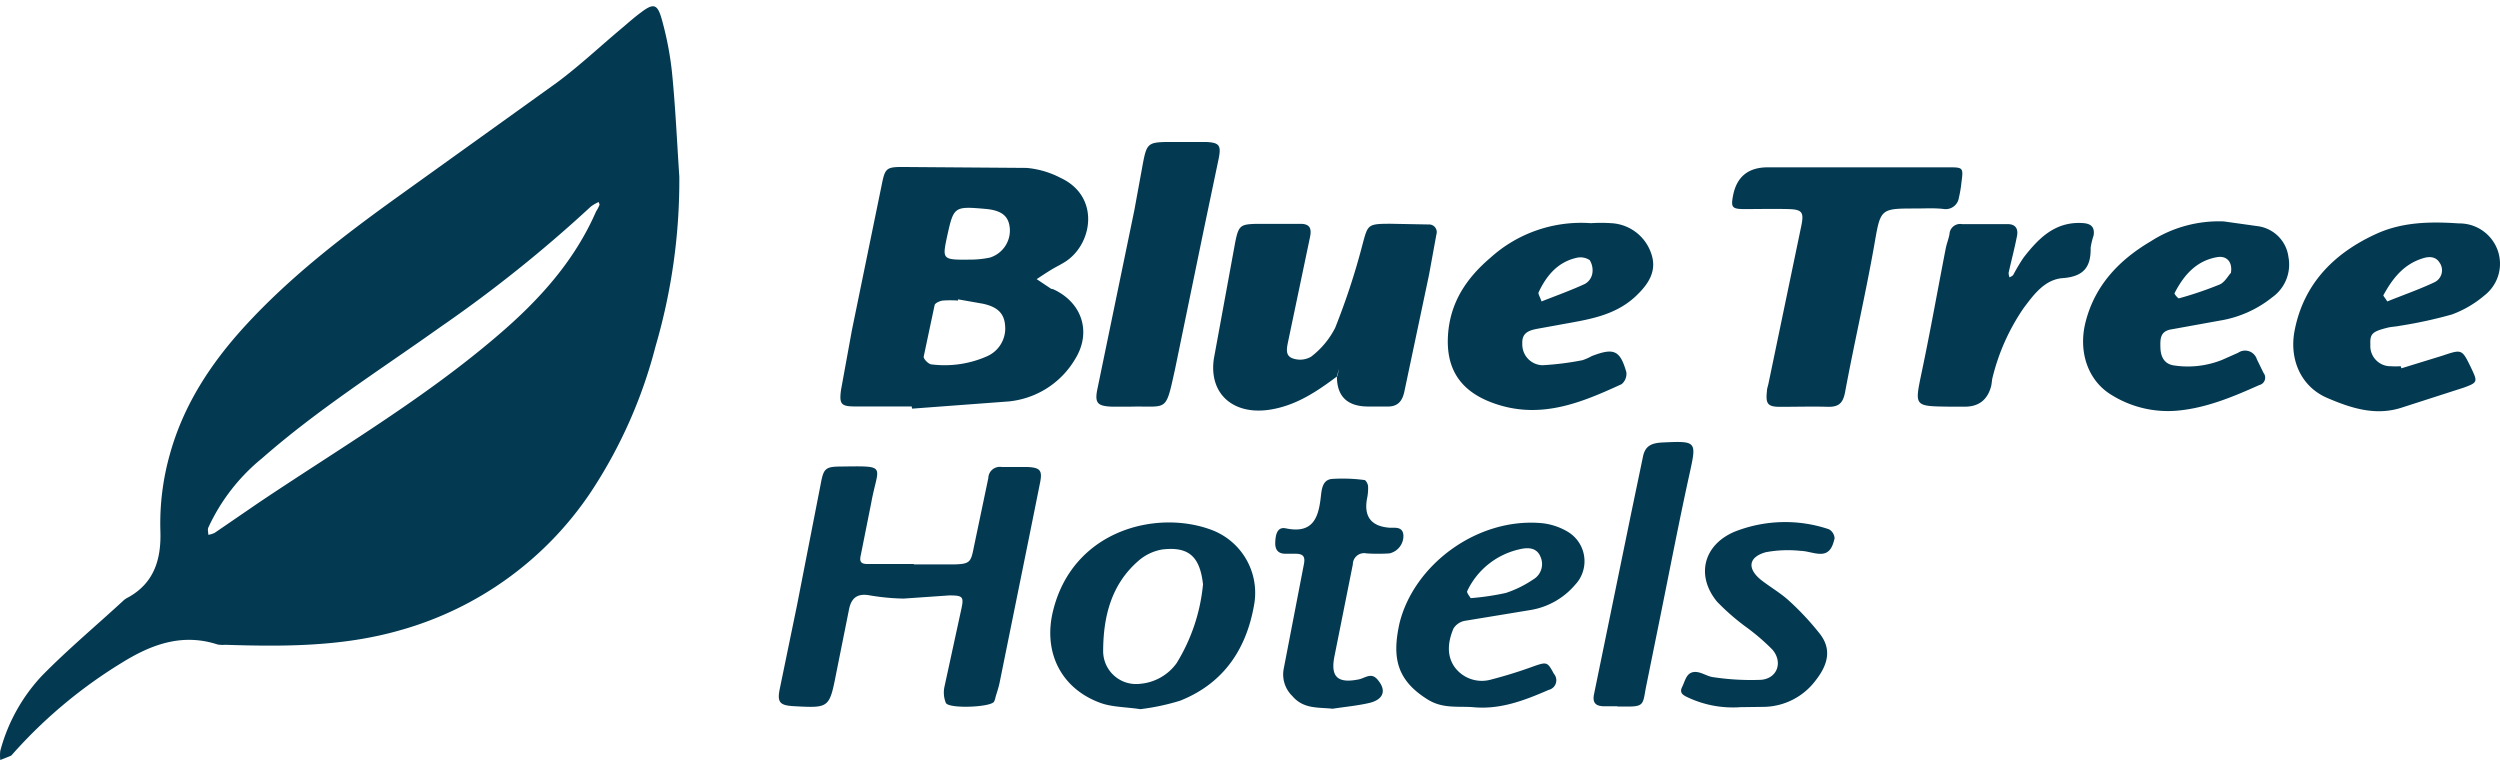 <svg xmlns="http://www.w3.org/2000/svg" xmlns:v="https://vecta.io/nano" width="199" height="61" fill="none"><g clip-path="url(#A)" fill-rule="evenodd" fill="#033951"><path d="M54.074 14.064c.029 4.573-.611 9.128-1.898 13.523a38.28 38.28 0 0 1-5.133 11.563c-3.581 5.375-8.991 9.289-15.237 11.03-4.562 1.301-9.228 1.295-13.876 1.146-.202.017-.404.011-.605-.023-2.837-.928-5.3 0-7.671 1.478a38.33 38.33 0 0 0-8.651 7.243c-.046.052-.087.115-.144.137-.277.12-.577.229-.836.338a3.12 3.12 0 0 1 0-.733c.594-2.235 1.73-4.286 3.316-5.977 2.07-2.109 4.349-4.011 6.54-6.034.104-.08.219-.155.34-.212 2.065-1.146 2.618-3.054 2.549-5.243a20.26 20.26 0 0 1 .761-6.166c1.09-3.919 3.258-7.214 5.969-10.177 3.616-3.948 7.843-7.191 12.192-10.314l12.642-9.071c1.73-1.284 3.31-2.762 4.96-4.154.577-.476 1.119-.98 1.73-1.427.98-.745 1.303-.693 1.644.504.398 1.415.681 2.865.831 4.332.271 2.739.392 5.489.577 8.234zm-6.344 2.223c-.035-.086-.052-.143-.075-.206a3.19 3.19 0 0 0-.623.361c-3.76 3.478-7.768 6.687-11.99 9.598-4.775 3.398-9.747 6.55-14.164 10.423a15.43 15.43 0 0 0-4.297 5.535c-.069.155 0 .378 0 .573a1.84 1.84 0 0 0 .496-.149l3.506-2.401c6.43-4.32 13.138-8.257 19.032-13.311 3.27-2.791 6.102-5.902 7.838-9.89.127-.183.208-.367.277-.533zm24.845 16.067H68.1c-1.153 0-1.309-.172-1.153-1.329l.865-4.744 2.382-11.615c.248-1.226.352-1.369 1.563-1.375l9.966.075a7.19 7.19 0 0 1 2.682.785c3.143 1.45 2.595 5.157.496 6.613-.386.264-.825.464-1.228.71s-.767.493-1.154.745l1.13.756c.052.034.133.029.196.052 2.307 1.06 3.057 3.438 1.73 5.564-1.119 1.897-3.08 3.146-5.283 3.364l-7.682.573c-.029-.069-.029-.12-.035-.172zm3.68-8.526v.097a8.61 8.61 0 0 0-1.217 0c-.231.034-.577.183-.64.349l-.871 4.108c-.035.178.358.573.577.619 1.546.201 3.12-.029 4.539-.676a2.42 2.42 0 0 0 1.355-2.487c-.098-1.072-.842-1.461-1.759-1.662l-1.984-.349zm1.084-3.163a7.73 7.73 0 0 0 1.453-.16 2.26 2.26 0 0 0 1.592-2.292c-.075-1.014-.64-1.473-1.967-1.587-2.48-.212-2.503-.189-3.034 2.223-.386 1.834-.386 1.845 1.955 1.816zm-4.614 24.261h3.253c1.223-.034 1.309-.178 1.54-1.375l1.153-5.501c.012-.504.433-.9.94-.888a.5.5 0 0 1 .133.011h2.036c1.015.046 1.2.269 1.015 1.221l-.831 4.131-2.393 11.804c-.081.395-.213.779-.323 1.146-.023.132-.063.264-.127.384-.288.441-3.576.573-3.829.097-.173-.424-.208-.888-.104-1.335l1.321-6.08c.231-1.043.156-1.146-.952-1.146l-3.628.252c-.94-.017-1.88-.109-2.809-.275-.94-.137-1.373.292-1.54 1.146l-.986 4.916c-.577 2.928-.536 2.934-3.38 2.779-1.119-.057-1.361-.292-1.154-1.335l1.378-6.681 1.886-9.65c.225-1.203.34-1.398 1.517-1.41 3.899-.046 3.057-.155 2.503 2.917l-.825 4.131c-.138.573.052.716.577.71h3.656l-.029.029zm33.722-14.978c-1.615 1.209-3.259 2.326-5.347 2.659-2.883.458-4.896-1.215-4.475-4.063l1.701-9.277c.271-1.341.427-1.415 1.731-1.45h3.46c.738 0 .905.361.761 1.049l-1.73 8.251c-.115.573-.277 1.18.335 1.404a1.74 1.74 0 0 0 1.487-.132 6.73 6.73 0 0 0 1.909-2.292c.842-2.114 1.558-4.275 2.134-6.475.473-1.748.387-1.805 2.255-1.811l3.045.057a.61.61 0 0 1 .652.573.76.76 0 0 1-.034.252l-.577 3.163-1.95 9.231c-.173.9-.576 1.312-1.464 1.272h-1.425c-1.672 0-2.505-.808-2.497-2.424l.167-.573c-.034.201-.086.39-.138.585zm46.08-13.352c-2.924 0-2.826 0-3.356 3.026-.692 3.885-1.586 7.736-2.307 11.615-.162.819-.467 1.146-1.309 1.146-1.286-.04-2.578 0-3.864 0-.992 0-1.154-.252-1.044-1.238 0-.201.075-.395.115-.573l2.618-12.578c.231-1.112.075-1.324-1.055-1.352s-2.307 0-3.46 0c-.998 0-1.085-.143-.923-1.031.281-1.528 1.205-2.292 2.774-2.292h14.418c1.154 0 1.154.034.992 1.243a9.08 9.08 0 0 1-.202 1.186c-.081.556-.588.951-1.153.894-.762-.097-1.5-.046-2.244-.046zm24.471 1.026l2.785.39c1.252.2 2.221 1.198 2.377 2.447a3.19 3.19 0 0 1-1.287 3.203 8.95 8.95 0 0 1-4.198 1.862l-3.766.682c-.969.132-.958.756-.94 1.461s.288 1.324 1.113 1.427c1.28.189 2.584.034 3.783-.441l1.292-.573c.444-.304 1.05-.195 1.355.246a.9.9 0 0 1 .133.269l.531 1.089c.207.258.167.636-.093.848a.55.55 0 0 1-.236.115c-2.094.94-4.233 1.834-6.523 2.04a8.5 8.5 0 0 1-5.237-1.243c-1.909-1.146-2.676-3.478-2.07-5.833.75-2.922 2.682-4.928 5.19-6.406 1.719-1.106 3.743-1.656 5.791-1.581zm.577 4.126c.167-.923-.358-1.415-1.102-1.278-1.684.298-2.659 1.467-3.38 2.865-.034.063.283.435.352.413a29.06 29.06 0 0 0 3.236-1.1c.398-.166.692-.705.871-.9h.023zm13.576 7.569l3.258-1.003c1.557-.521 1.557-.539 2.273.928.542 1.146.576 1.198-.577 1.616l-4.983 1.605c-2.088.659-4.037 0-5.883-.791-2.122-.917-3.033-3.123-2.583-5.386.726-3.696 3.125-6.137 6.511-7.678 2.105-.957 4.337-.974 6.569-.825 1.782-.017 3.241 1.404 3.264 3.174.012.997-.444 1.937-1.234 2.556a8.58 8.58 0 0 1-2.59 1.518 35.22 35.22 0 0 1-4.135.9c-.329.069-.675.075-.998.155-1.222.304-1.401.493-1.361 1.352-.063.882.606 1.65 1.494 1.713h.11a6.45 6.45 0 0 0 .813 0l.052.16v.006zm-1.125-5.323c1.28-.516 2.532-.951 3.726-1.513.536-.235.778-.859.542-1.392-.023-.052-.046-.097-.081-.143-.282-.51-.807-.573-1.396-.372-1.516.481-2.381 1.616-3.097 2.922-.034.046.145.223.306.499zm-63.388-6.229a12.8 12.8 0 0 1 1.615 0 3.55 3.55 0 0 1 3.189 2.43c.485 1.404-.259 2.458-1.228 3.375-1.731 1.633-3.957 1.885-6.137 2.292l-1.586.287c-.686.126-1.367.275-1.315 1.203a1.65 1.65 0 0 0 1.581 1.719h.034a22.85 22.85 0 0 0 3.178-.401 4.41 4.41 0 0 0 .738-.327c1.759-.676 2.249-.47 2.751 1.284a1.07 1.07 0 0 1-.375.951c-3.27 1.507-6.546 2.865-10.283 1.484-2.428-.894-3.708-2.567-3.541-5.352.156-2.642 1.488-4.584 3.374-6.189 2.174-1.971 5.069-2.968 8.005-2.756zm-3.933 6.229c1.268-.498 2.399-.905 3.46-1.398a1.19 1.19 0 0 0 .577-.791c.075-.378 0-.774-.202-1.1a1.35 1.35 0 0 0-1.067-.178c-1.5.349-2.382 1.427-2.999 2.739-.063.115.115.367.231.728zM90.771 56.449c-1.2-.178-2.255-.16-3.178-.498-3.143-1.146-4.574-4.045-3.772-7.317 1.569-6.423 8.201-8.085 12.578-6.469a5.35 5.35 0 0 1 3.46 5.782c-.577 3.616-2.388 6.423-5.917 7.827a18.07 18.07 0 0 1-3.172.676zm4.989-9.936c-.248-2.229-1.153-3.026-3.253-2.773a3.88 3.88 0 0 0-1.938.945c-2.122 1.868-2.74 4.412-2.757 7.077a2.62 2.62 0 0 0 2.555 2.687c.127 0 .254 0 .375-.017a3.99 3.99 0 0 0 2.912-1.639c1.177-1.908 1.897-4.057 2.105-6.28zm-5.813-14.142h-1.424c-1.188-.046-1.413-.287-1.153-1.49l2.924-14.148.686-3.747c.294-1.547.427-1.662 1.949-1.685h3.045c1.102.046 1.252.269 1.021 1.381l-1.153 5.501-2.307 11.191c-.784 3.558-.559 2.911-3.587 2.997zm65.274 0c-2.884-.04-2.821 0-2.255-2.739.692-3.278 1.274-6.567 1.914-9.856.075-.39.237-.768.3-1.146a.85.85 0 0 1 .888-.802c.029 0 .058 0 .087.012h3.662c.64 0 .842.401.738.934-.19.986-.45 1.954-.669 2.94a1 1 0 0 0 .075.367c.098-.063.237-.109.294-.201.254-.476.525-.934.825-1.381 1.188-1.524 2.486-2.865 4.666-2.745.703.034 1.009.315.905.991-.109.315-.184.642-.236.974.034 1.518-.542 2.292-2.203 2.418-1.442.103-2.307 1.289-3.126 2.378a16.83 16.83 0 0 0-2.463 5.472c-.075.252-.069.533-.138.791-.292 1.051-.973 1.581-2.042 1.593-.409.006-.819 0-1.222 0zM117.22 56.288c-1.182-.08-2.365.12-3.518-.573-2.59-1.582-2.884-3.438-2.307-6.085 1.136-4.664 6.183-8.446 11.321-7.988a5.05 5.05 0 0 1 2.082.688 2.73 2.73 0 0 1 .929 3.765 2.54 2.54 0 0 1-.317.418 5.93 5.93 0 0 1-3.622 2.051l-5.191.854a1.35 1.35 0 0 0-.9.613c-.432 1.014-.576 2.137.098 3.077.669.905 1.829 1.295 2.913.98a36.59 36.59 0 0 0 3.46-1.083c.975-.332 1.021-.292 1.523.63.288.332.248.831-.087 1.117-.098.08-.213.138-.334.166-1.915.831-3.864 1.593-6.05 1.37zm-.156-8.675a20.94 20.94 0 0 0 2.797-.413 8.76 8.76 0 0 0 2.169-1.066c.623-.355.882-1.112.611-1.771-.311-.831-1.078-.791-1.73-.63-1.811.418-3.328 1.639-4.118 3.312-.069.132.208.441.271.567zm-10.992 8.802c-1.154-.126-2.307.04-3.201-1.009a2.39 2.39 0 0 1-.686-2.177l1.597-8.274c.139-.653-.04-.871-.657-.877h-.808c-.605 0-.83-.349-.807-.911s.138-1.255.83-1.112c2.18.458 2.613-.854 2.798-2.51.069-.613.132-1.335.865-1.421a13.16 13.16 0 0 1 2.601.086c.115 0 .276.304.294.476a3.89 3.89 0 0 1-.081.997c-.269 1.456.344 2.231 1.84 2.327.45 0 1.015-.08 1.055.613.018.676-.444 1.278-1.113 1.427a13.94 13.94 0 0 1-1.828 0 .9.9 0 0 0-1.067.693c-.012.057-.017.115-.017.172l-1.454 7.272c-.346 1.673.208 2.24 1.932 1.891.496-.103.975-.573 1.471 0 .732.831.536 1.57-.577 1.862-.98.235-1.995.321-2.987.476zm32.498-.126a8.42 8.42 0 0 1-4.152-.745c-.375-.178-.784-.338-.519-.865s.346-1.261 1.153-1.186c.456.046.889.367 1.344.413a20.06 20.06 0 0 0 3.801.206c1.292-.12 1.73-1.415.888-2.401-.617-.624-1.28-1.198-1.984-1.719a18 18 0 0 1-2.428-2.103c-1.701-2.074-1.073-4.527 1.413-5.57 2.399-.946 5.058-1.014 7.497-.189a.88.88 0 0 1 .45.722c-.138.573-.34 1.238-1.119 1.232-.53 0-1.055-.223-1.586-.235-.928-.097-1.862-.063-2.779.109-1.361.384-1.488 1.278-.404 2.177.721.573 1.574 1.054 2.261 1.685a21.74 21.74 0 0 1 2.457 2.636c.859 1.106.767 2.292-.323 3.685a5.25 5.25 0 0 1-4.182 2.126l-1.788.023zm-9.815-.068h-1.015c-.669 0-1.01-.224-.854-.968l2.941-14.325.94-4.515c.168-.934.698-1.146 1.558-1.192 2.751-.126 2.733-.109 2.162 2.498-.836 3.788-1.563 7.592-2.335 11.392l-1.154 5.696c-.236 1.358-.161 1.461-1.845 1.432h-.41l.012-.017z"></path></g><defs><clipPath id="A"><path fill="#fff" transform="translate(0 .5)" d="M0 0h199v60H0z"></path></clipPath></defs></svg>